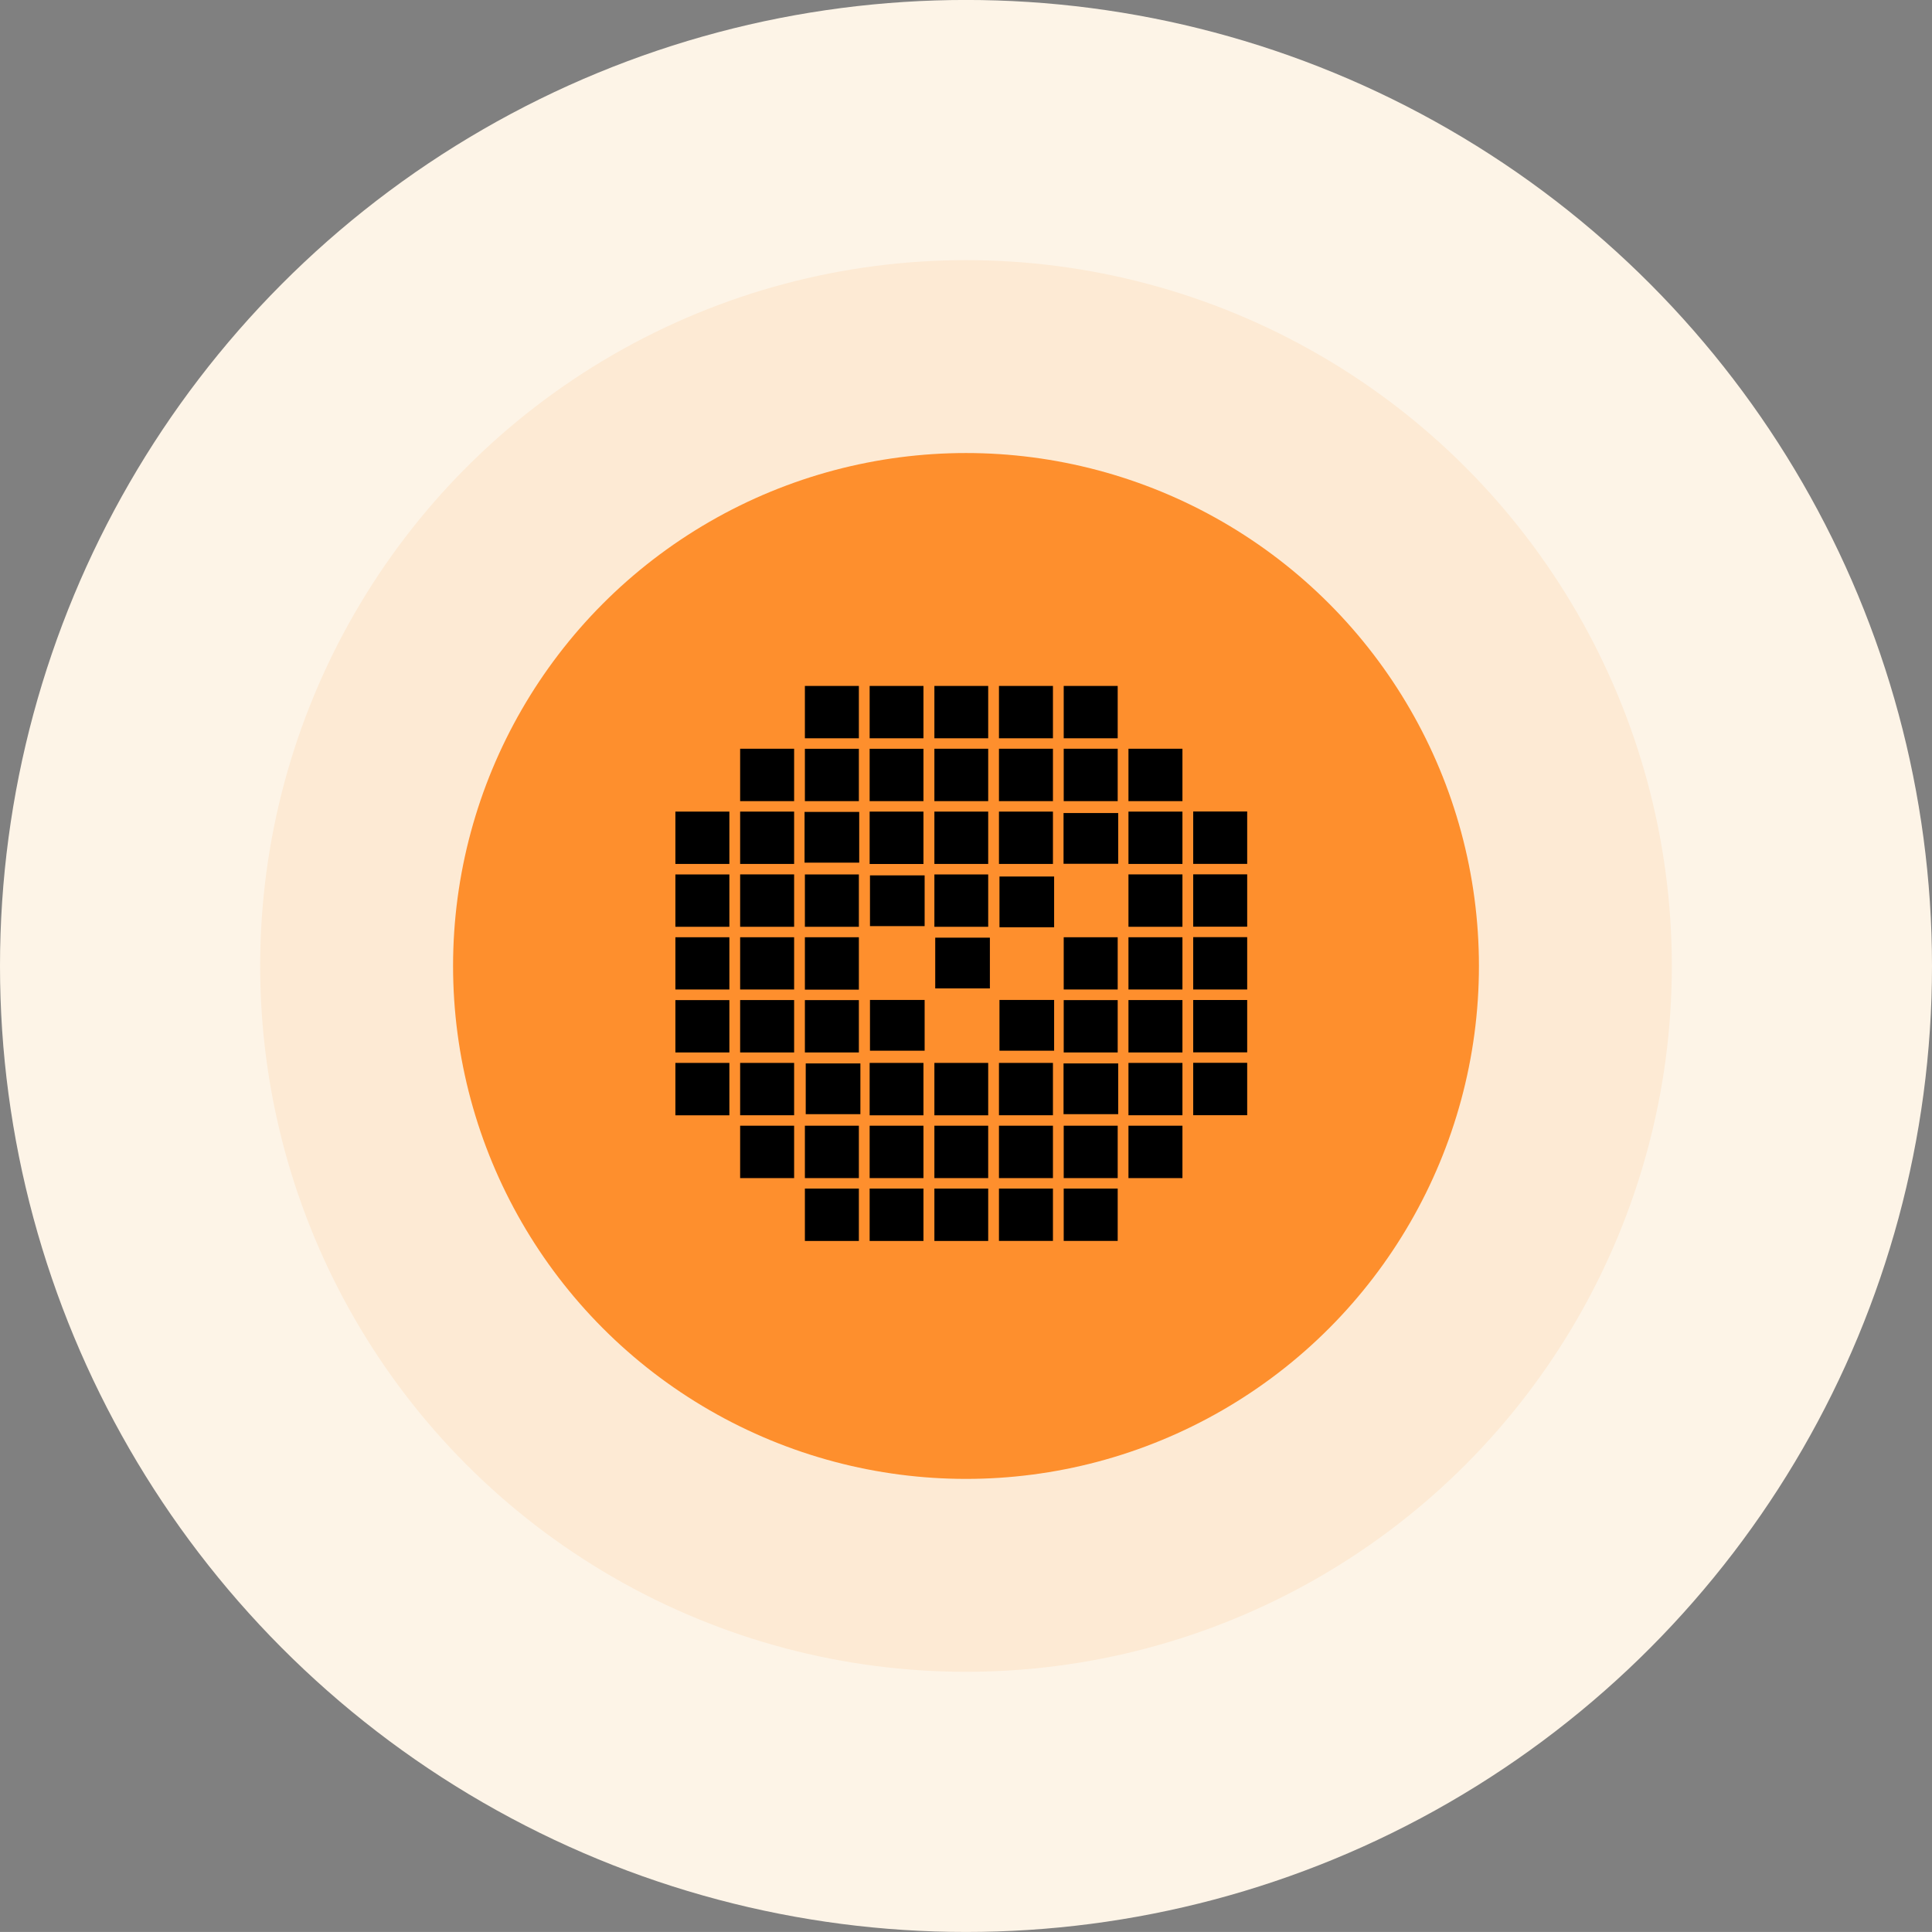 <svg id="完成" xmlns="http://www.w3.org/2000/svg" width="114.88" height="114.876" viewBox="0 0 114.88 114.876">
  <rect x="0" y="0" width="114.88" height="114.876" fill="#808080" stroke="none"/>
  <defs>
    <style>
      .cls-1 {
        fill: #fdf4e7;
      }

      .cls-2 {
        fill: #fdead4;
      }

      .cls-3 {
        fill: #fe8f2d;
      }

      .cls-4 {
        fill-rule: evenodd;
      }
    </style>
  </defs>
  <circle id="椭圆_743_拷贝_2" data-name="椭圆 743 拷贝 2" class="cls-1" cx="57.44" cy="57.438" r="57.44"/>
  <circle id="椭圆_743_拷贝" data-name="椭圆 743 拷贝" class="cls-2" cx="57.44" cy="57.438" r="41.97"/>
  <circle id="椭圆_743" data-name="椭圆 743" class="cls-3" cx="57.44" cy="57.438" r="30.5"/>
  <path id="矩形_3_拷贝_12" data-name="矩形 3 拷贝 12" class="cls-4" d="M3210.01,424.373v-3.114h3.21v3.114h-3.21Zm0-6.85h3.21v3.114h-3.21v-3.114Zm0-3.736h3.21V416.9h-3.21v-3.114Zm0-3.736h3.21v3.113h-3.21v-3.113Zm0-3.736h3.21v3.114h-3.21v-3.114ZM3206.16,425h3.21v3.114h-3.21V425Zm0-3.736h3.21v3.114h-3.21v-3.114Zm0-3.736h3.21v3.114h-3.21v-3.114Zm0-3.736h3.21V416.9h-3.21v-3.114Zm0-3.736h3.21v3.113h-3.21v-3.113Zm0-3.736h3.21v3.114h-3.21v-3.114Zm0-3.736h3.21v3.113h-3.21v-3.113Zm-3.86,18.71h3.25v3.019h-3.25v-3.019Zm3.22-.652h-3.21v-3.114h3.21v3.114Zm-3.21-6.85h3.21V416.9h-3.21v-3.114Zm-0.01-7.386h3.25v3.019h-3.25V406.4Zm0.01-3.822h3.21v3.113h-3.21v-3.113Zm0-3.736h3.21v3.113h-3.21v-3.113Zm-3.82,18.673h3.25v3.018h-3.25v-3.018Zm0-7.341h3.25v3.018h-3.25v-3.018Zm-0.03-3.86h3.21v3.114h-3.21v-3.114Zm0-3.736h3.21v3.113h-3.21v-3.113Zm0-3.736h3.21v3.113h-3.21v-3.113Zm-3.79,14.968h3.25v3.019h-3.25v-3.019Zm-0.05-3.76h3.2v3.113h-3.2v-3.113Zm0-3.736h3.2v3.114h-3.2v-3.114Zm0-3.736h3.2v3.113h-3.2v-3.113Zm0-3.736h3.2v3.113h-3.2v-3.113Zm-3.83,18.673h3.25v3.018h-3.25v-3.018Zm0-7.41h3.25v3.019h-3.25v-3.019Zm-0.02-3.791h3.2v3.114h-3.2v-3.114Zm0-3.736h3.2v3.113h-3.2v-3.113Zm0-3.736h3.2v3.113h-3.2v-3.113Zm-3.8,22.446h3.25v3.019h-3.25v-3.019Zm-0.07-14.956h3.25v3.018h-3.25v-3.018Zm0.02-3.754h3.21v3.113h-3.21v-3.113Zm0-3.736h3.21v3.113h-3.21v-3.113ZM3183.07,425h3.21v3.114h-3.21V425Zm0-3.736h3.21v3.114h-3.21v-3.114Zm0-3.736h3.21v3.114h-3.21v-3.114Zm0-3.736h3.21V416.9h-3.21v-3.114Zm0-3.736h3.21v3.113h-3.21v-3.113Zm0-3.736h3.21v3.114h-3.21v-3.114Zm0-3.736h3.21v3.113h-3.21v-3.113Zm-3.85,18.68h3.21v3.114h-3.21v-3.114Zm0-3.736h3.21v3.114h-3.21v-3.114Zm0-3.736h3.21V416.9h-3.21v-3.114Zm0-3.736h3.21v3.113h-3.21v-3.113Zm0-3.736h3.21v3.114h-3.21v-3.114Zm10.91,6.849h-3.21v-3.113h3.21v3.113Zm0,3.737h-3.21v-3.114h3.21V416.9Zm0,3.736h-3.21v-3.114h3.21v3.114Zm0,7.472h-3.21V425h3.21v3.114Zm0,3.736h-3.21v-3.114h3.21v3.114Zm3.84-7.472h-3.2v-3.114h3.2v3.114Zm0,3.736h-3.2V425h3.2v3.114Zm0,3.736h-3.2v-3.114h3.2v3.114Zm3.85-7.472h-3.2v-3.114h3.2v3.114Zm0,3.736h-3.2V425h3.2v3.114Zm0,3.736h-3.2v-3.114h3.2v3.114Zm3.85-7.472h-3.21v-3.114h3.21v3.114Zm0,3.736h-3.21V425h3.21v3.114Zm0,3.736h-3.21v-3.114h3.21v3.114Zm3.85-3.736h-3.21V425h3.21v3.114Zm0,3.736h-3.21v-3.114h3.21v3.114Z" transform="translate(-3139.06 -358.062)"/>
</svg>
